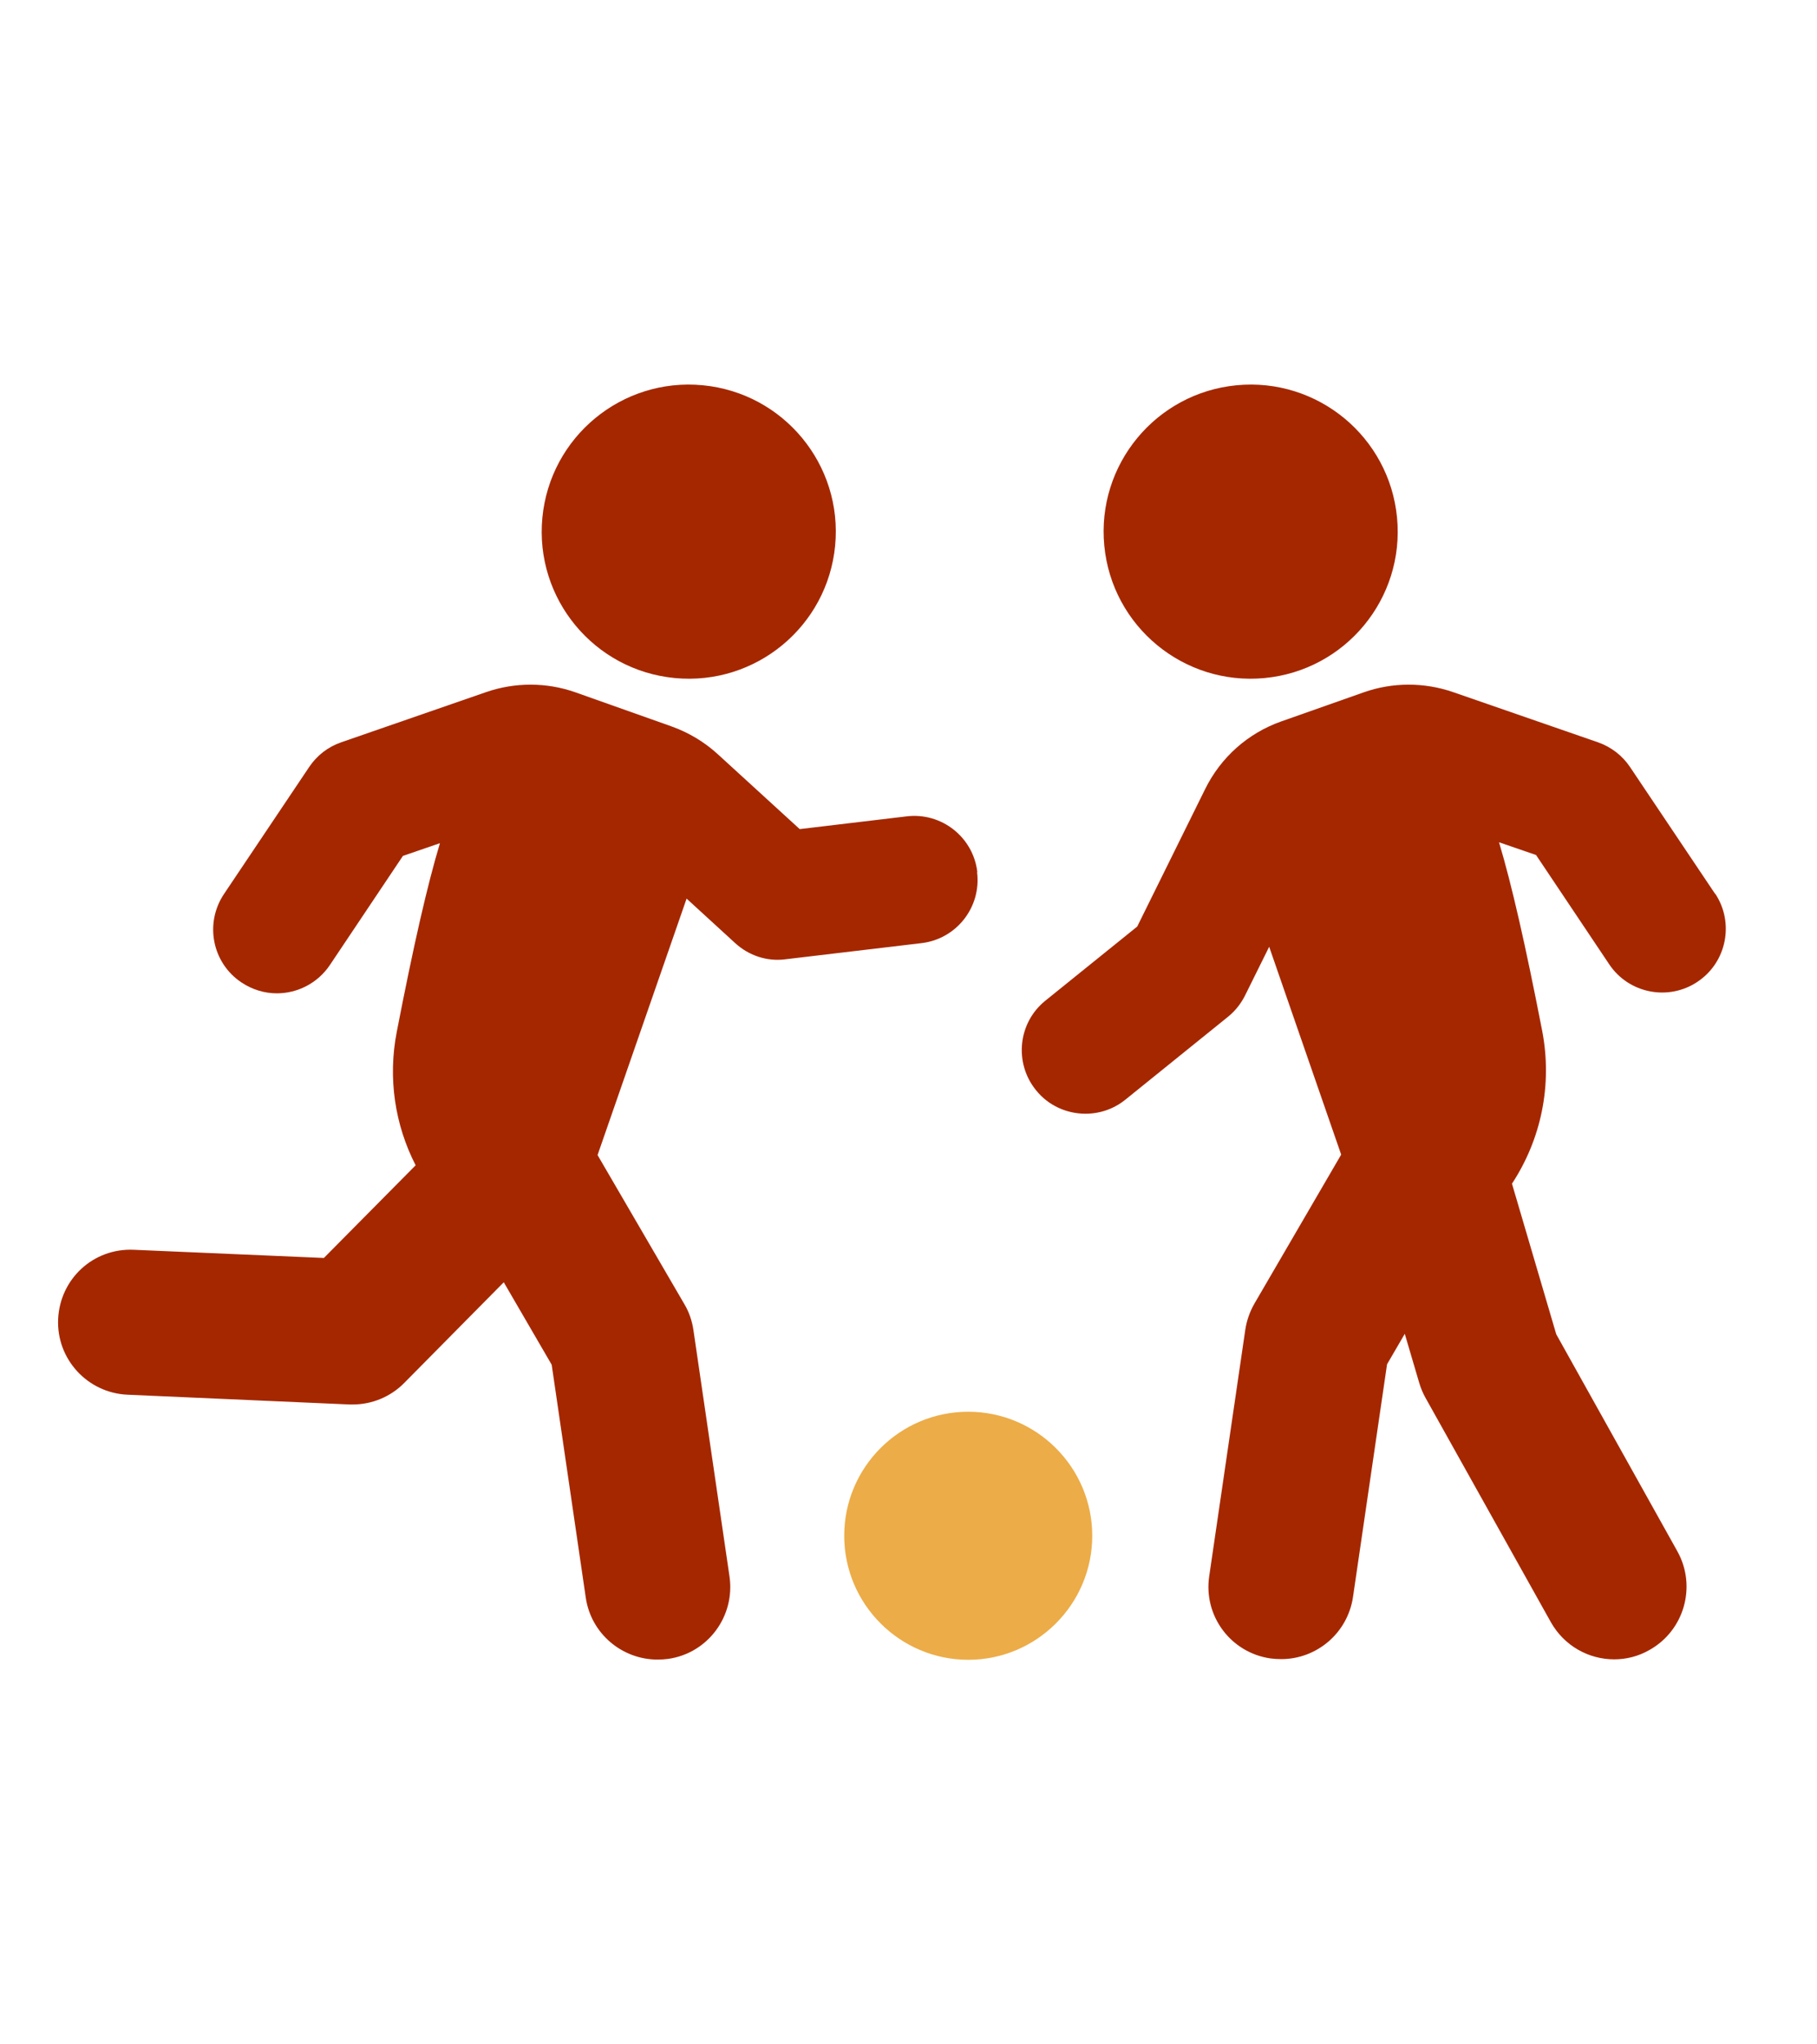 <?xml version="1.0" encoding="UTF-8"?>
<svg id="Layer_1" data-name="Layer 1" xmlns="http://www.w3.org/2000/svg" viewBox="0 0 80 90">
  <defs>
    <style>
      .cls-1 {
        fill: #ecac48;
      }

      .cls-2 {
        fill: #a52700;
      }
    </style>
  </defs>
  <path class="cls-2" d="M43.03,38.39c-.18-1.54-1.58-2.64-3.12-2.45l-4.7.56-3.61-3.3c-.59-.54-1.28-.95-2.03-1.22l-4.23-1.5c-1.27-.45-2.67-.45-3.94-.01l-6.38,2.21c-.58.2-1.07.58-1.41,1.09l-3.75,5.59c-.86,1.29-.52,3.03.77,3.89.48.32,1.02.48,1.56.48.9,0,1.79-.44,2.33-1.24l3.22-4.81,1.63-.56c-.56,1.86-1.16,4.49-1.9,8.3-.4,2.05-.08,4.11.83,5.88l-4.04,4.08-8.37-.36c-1.79-.08-3.25,1.29-3.33,3.05-.08,1.76,1.29,3.25,3.05,3.33l9.78.43s.09,0,.14,0c.85,0,1.67-.34,2.27-.95l4.38-4.43,2.11,3.63,1.5,10.25c.23,1.59,1.6,2.73,3.16,2.73.15,0,.31-.01.47-.03,1.75-.25,2.95-1.88,2.7-3.62l-1.59-10.86c-.06-.4-.19-.79-.4-1.14l-3.82-6.56,3.92-11.29,2.14,1.96c.6.55,1.41.82,2.22.71l5.98-.71c1.54-.18,2.64-1.58,2.45-3.12Z"/>
  <path class="cls-2" d="M29.71,29.85c3.56.34,6.72-2.27,7.06-5.83.34-3.56-2.27-6.72-5.83-7.06-3.56-.34-6.72,2.27-7.06,5.83-.34,3.56,2.27,6.72,5.83,7.06Z"/>
  <path class="cls-2" d="M75.52,39.36l-3.75-5.59c-.34-.51-.84-.89-1.41-1.09l-6.38-2.21c-1.27-.44-2.67-.44-3.94.01l-3.63,1.28c-1.47.52-2.66,1.58-3.35,2.98l-2.99,6.05-4.04,3.26c-1.21.97-1.39,2.74-.42,3.94.55.69,1.37,1.04,2.18,1.04.62,0,1.24-.2,1.76-.62l4.52-3.65c.32-.26.57-.58.75-.94l1.06-2.14,3.17,9.15-3.82,6.56c-.2.35-.34.74-.4,1.14l-1.59,10.86c-.26,1.75.95,3.37,2.7,3.62.16.02.31.03.47.03,1.56,0,2.92-1.14,3.16-2.73l1.5-10.25.78-1.34.64,2.17c.07.23.16.45.28.66l5.51,9.86c.59,1.05,1.67,1.64,2.79,1.64.53,0,1.06-.13,1.55-.41,1.54-.86,2.09-2.81,1.23-4.35l-5.33-9.55-1.95-6.63c1.28-1.95,1.79-4.34,1.33-6.73-.74-3.8-1.34-6.43-1.9-8.3l1.63.56,3.22,4.81c.86,1.29,2.61,1.63,3.89.77,1.29-.86,1.63-2.61.77-3.89Z"/>
  <path class="cls-2" d="M55.68,29.85c3.56-.34,6.17-3.5,5.83-7.06-.34-3.56-3.5-6.17-7.06-5.83-3.56.34-6.17,3.5-5.83,7.06.34,3.56,3.5,6.17,7.06,5.83Z"/>
  <path class="cls-1" d="M42.63,62.15c-3.02,0-5.46,2.45-5.46,5.46s2.45,5.46,5.46,5.46,5.46-2.45,5.46-5.46-2.45-5.46-5.46-5.46Z"/>
</svg>